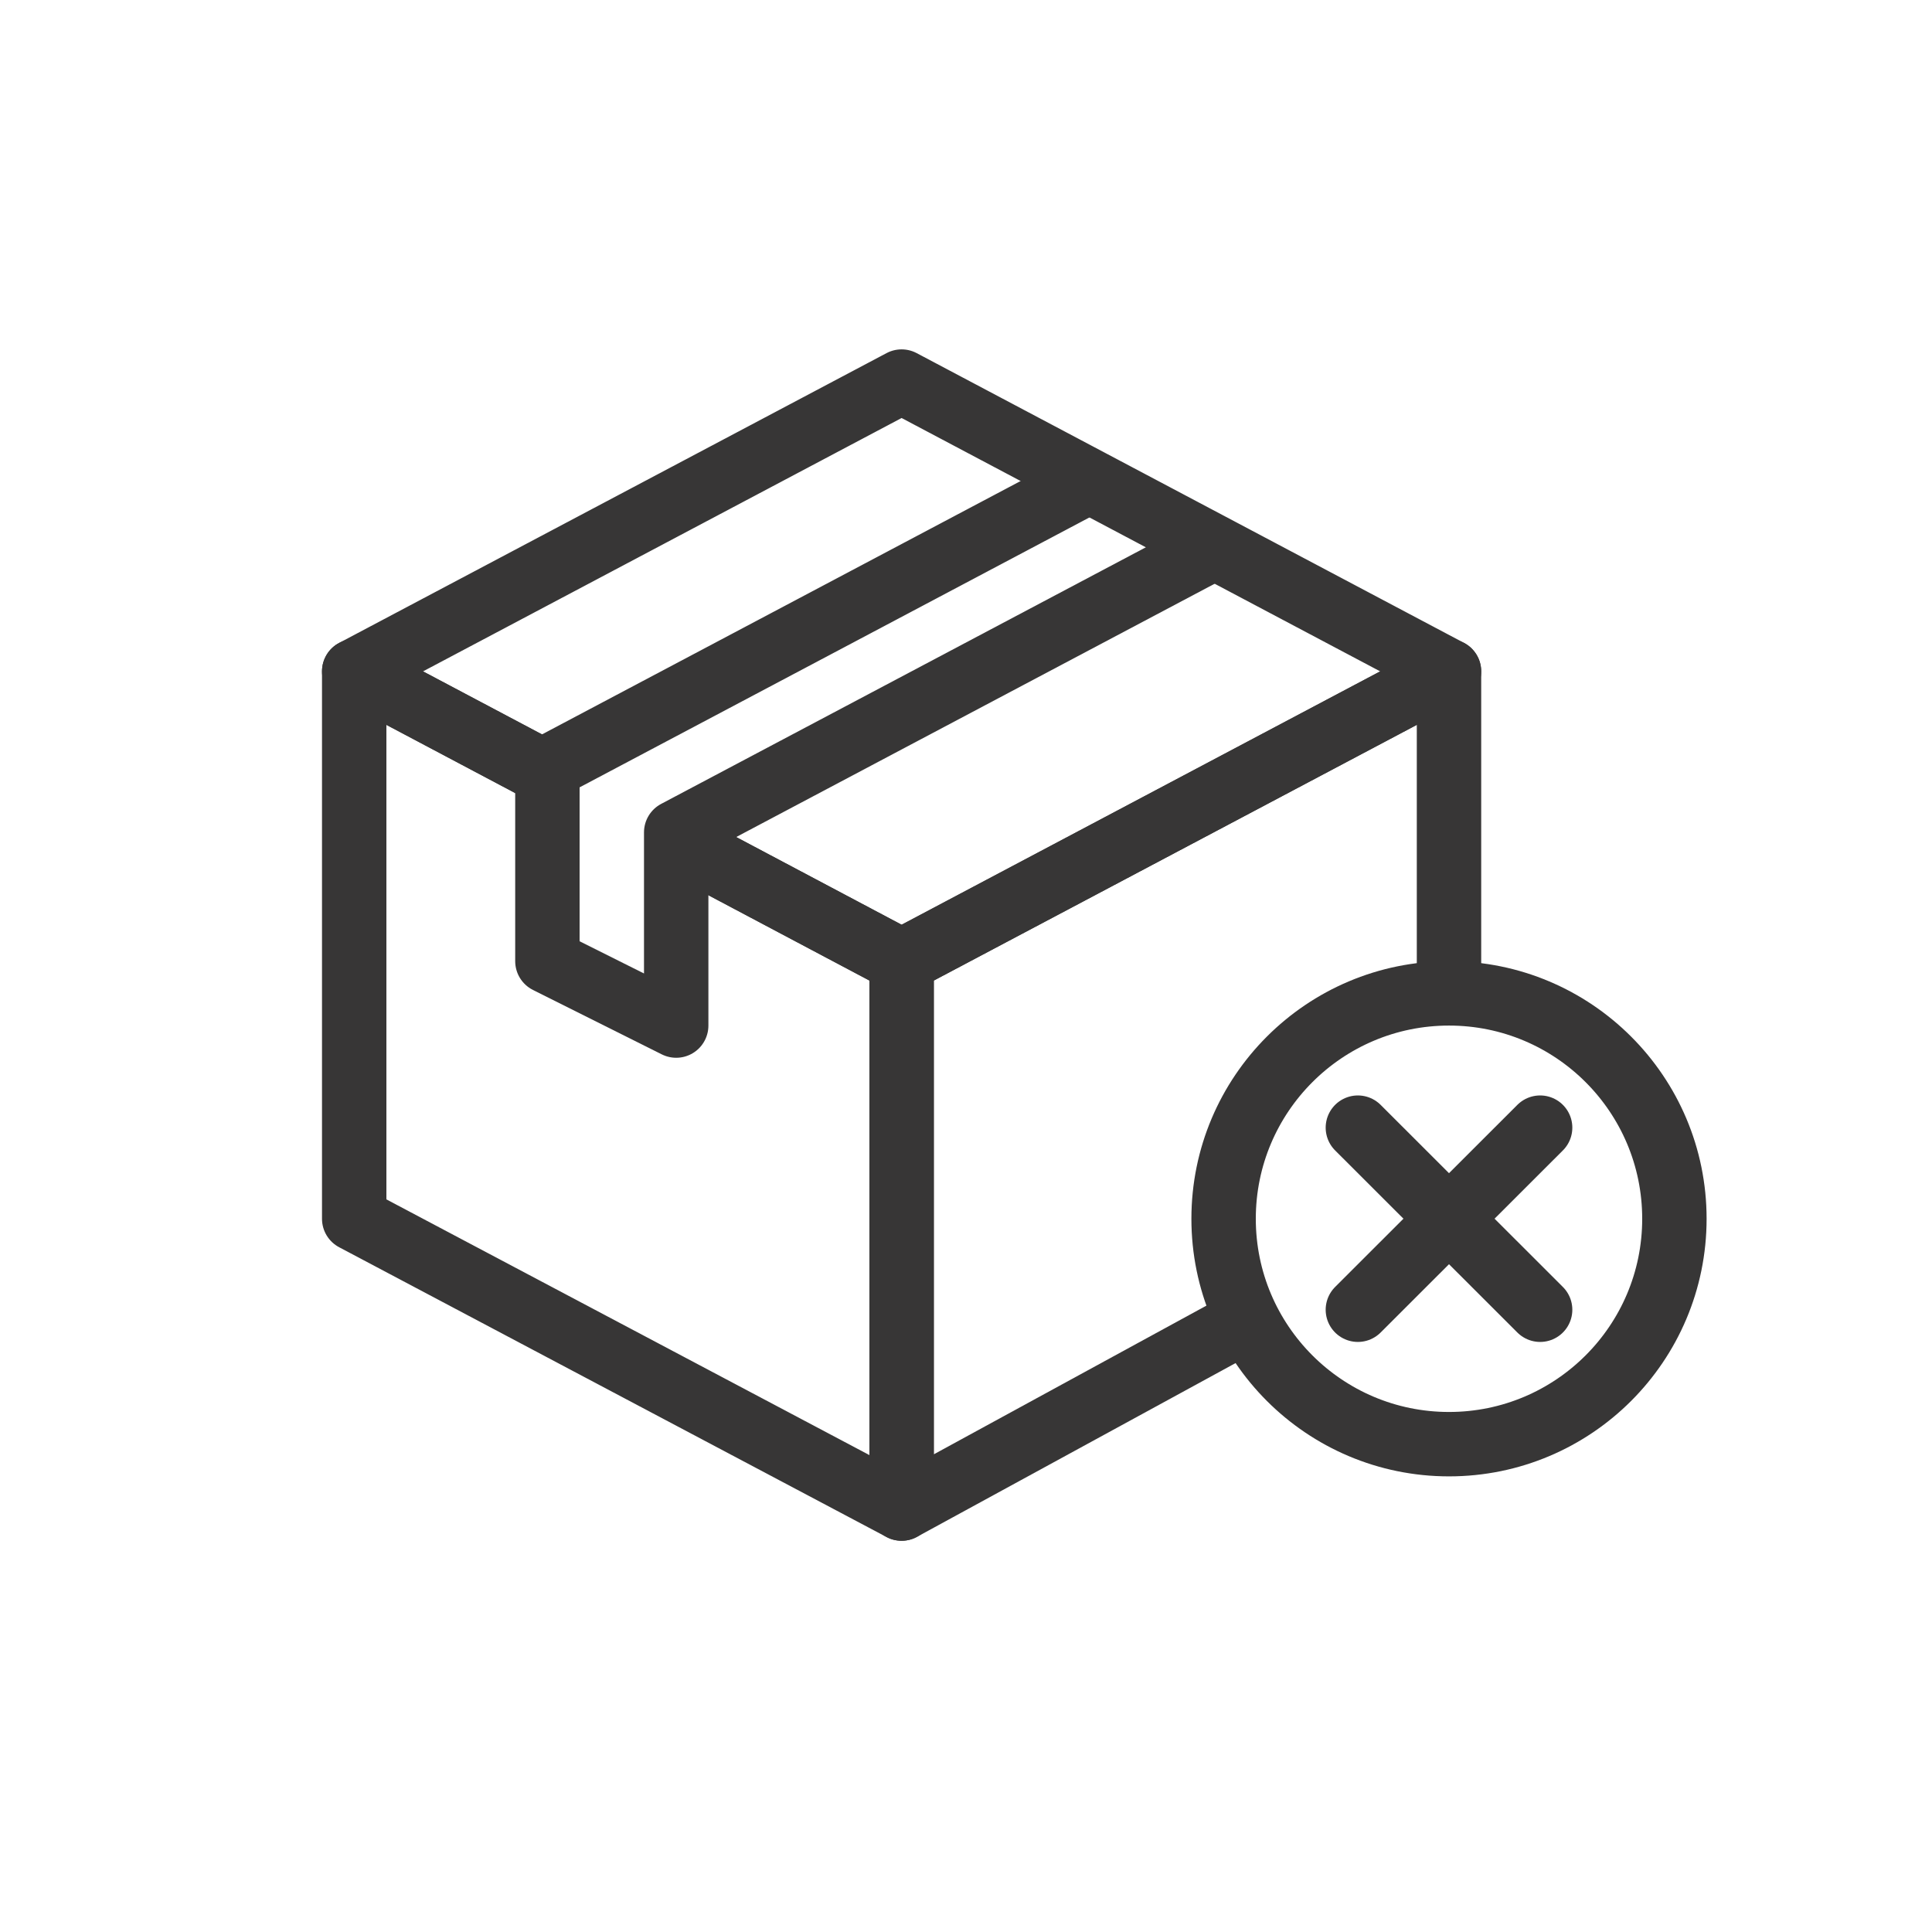 <?xml version="1.0" encoding="UTF-8"?>
<svg id="Layer_1" xmlns="http://www.w3.org/2000/svg" width="120" height="120" version="1.1" viewBox="0 0 120 120">
  <!-- Generator: Adobe Illustrator 29.5.1, SVG Export Plug-In . SVG Version: 2.1.0 Build 141)  -->
  <defs>
    <style>
      .st0, .st1 {
        fill: none;
        stroke: #373636;
        stroke-linejoin: round;
        stroke-width: 4px;
      }

      .st1 {
        stroke-linecap: round;
      }
    </style>
  </defs>
  <g id="Line_Layers">
    <g>
      <polyline class="st0" points="33.99 48.05 22 41.7 22 75.7 56 93.7 56 59.7 42 52.28"/>
      <polyline class="st0" points="78 81.7 56 93.7 56 59.7 90 41.7 90 61.7"/>
      <polyline class="st0" points="33.99 48.05 22 41.7 56 23.7 90 41.7 56 59.7 42 52.28"/>
      <polyline class="st0" points="76 33.7 42 51.7 42 63.7 34 59.7 34 47.7 68 29.7"/>
    </g>
    <circle class="st0" cx="90" cy="75.7" r="14"/>
    <line class="st1" x1="95.66" y1="70.04" x2="84.34" y2="81.35"/>
    <line class="st1" x1="84.34" y1="70.04" x2="95.66" y2="81.35"/>
  </g>
</svg>